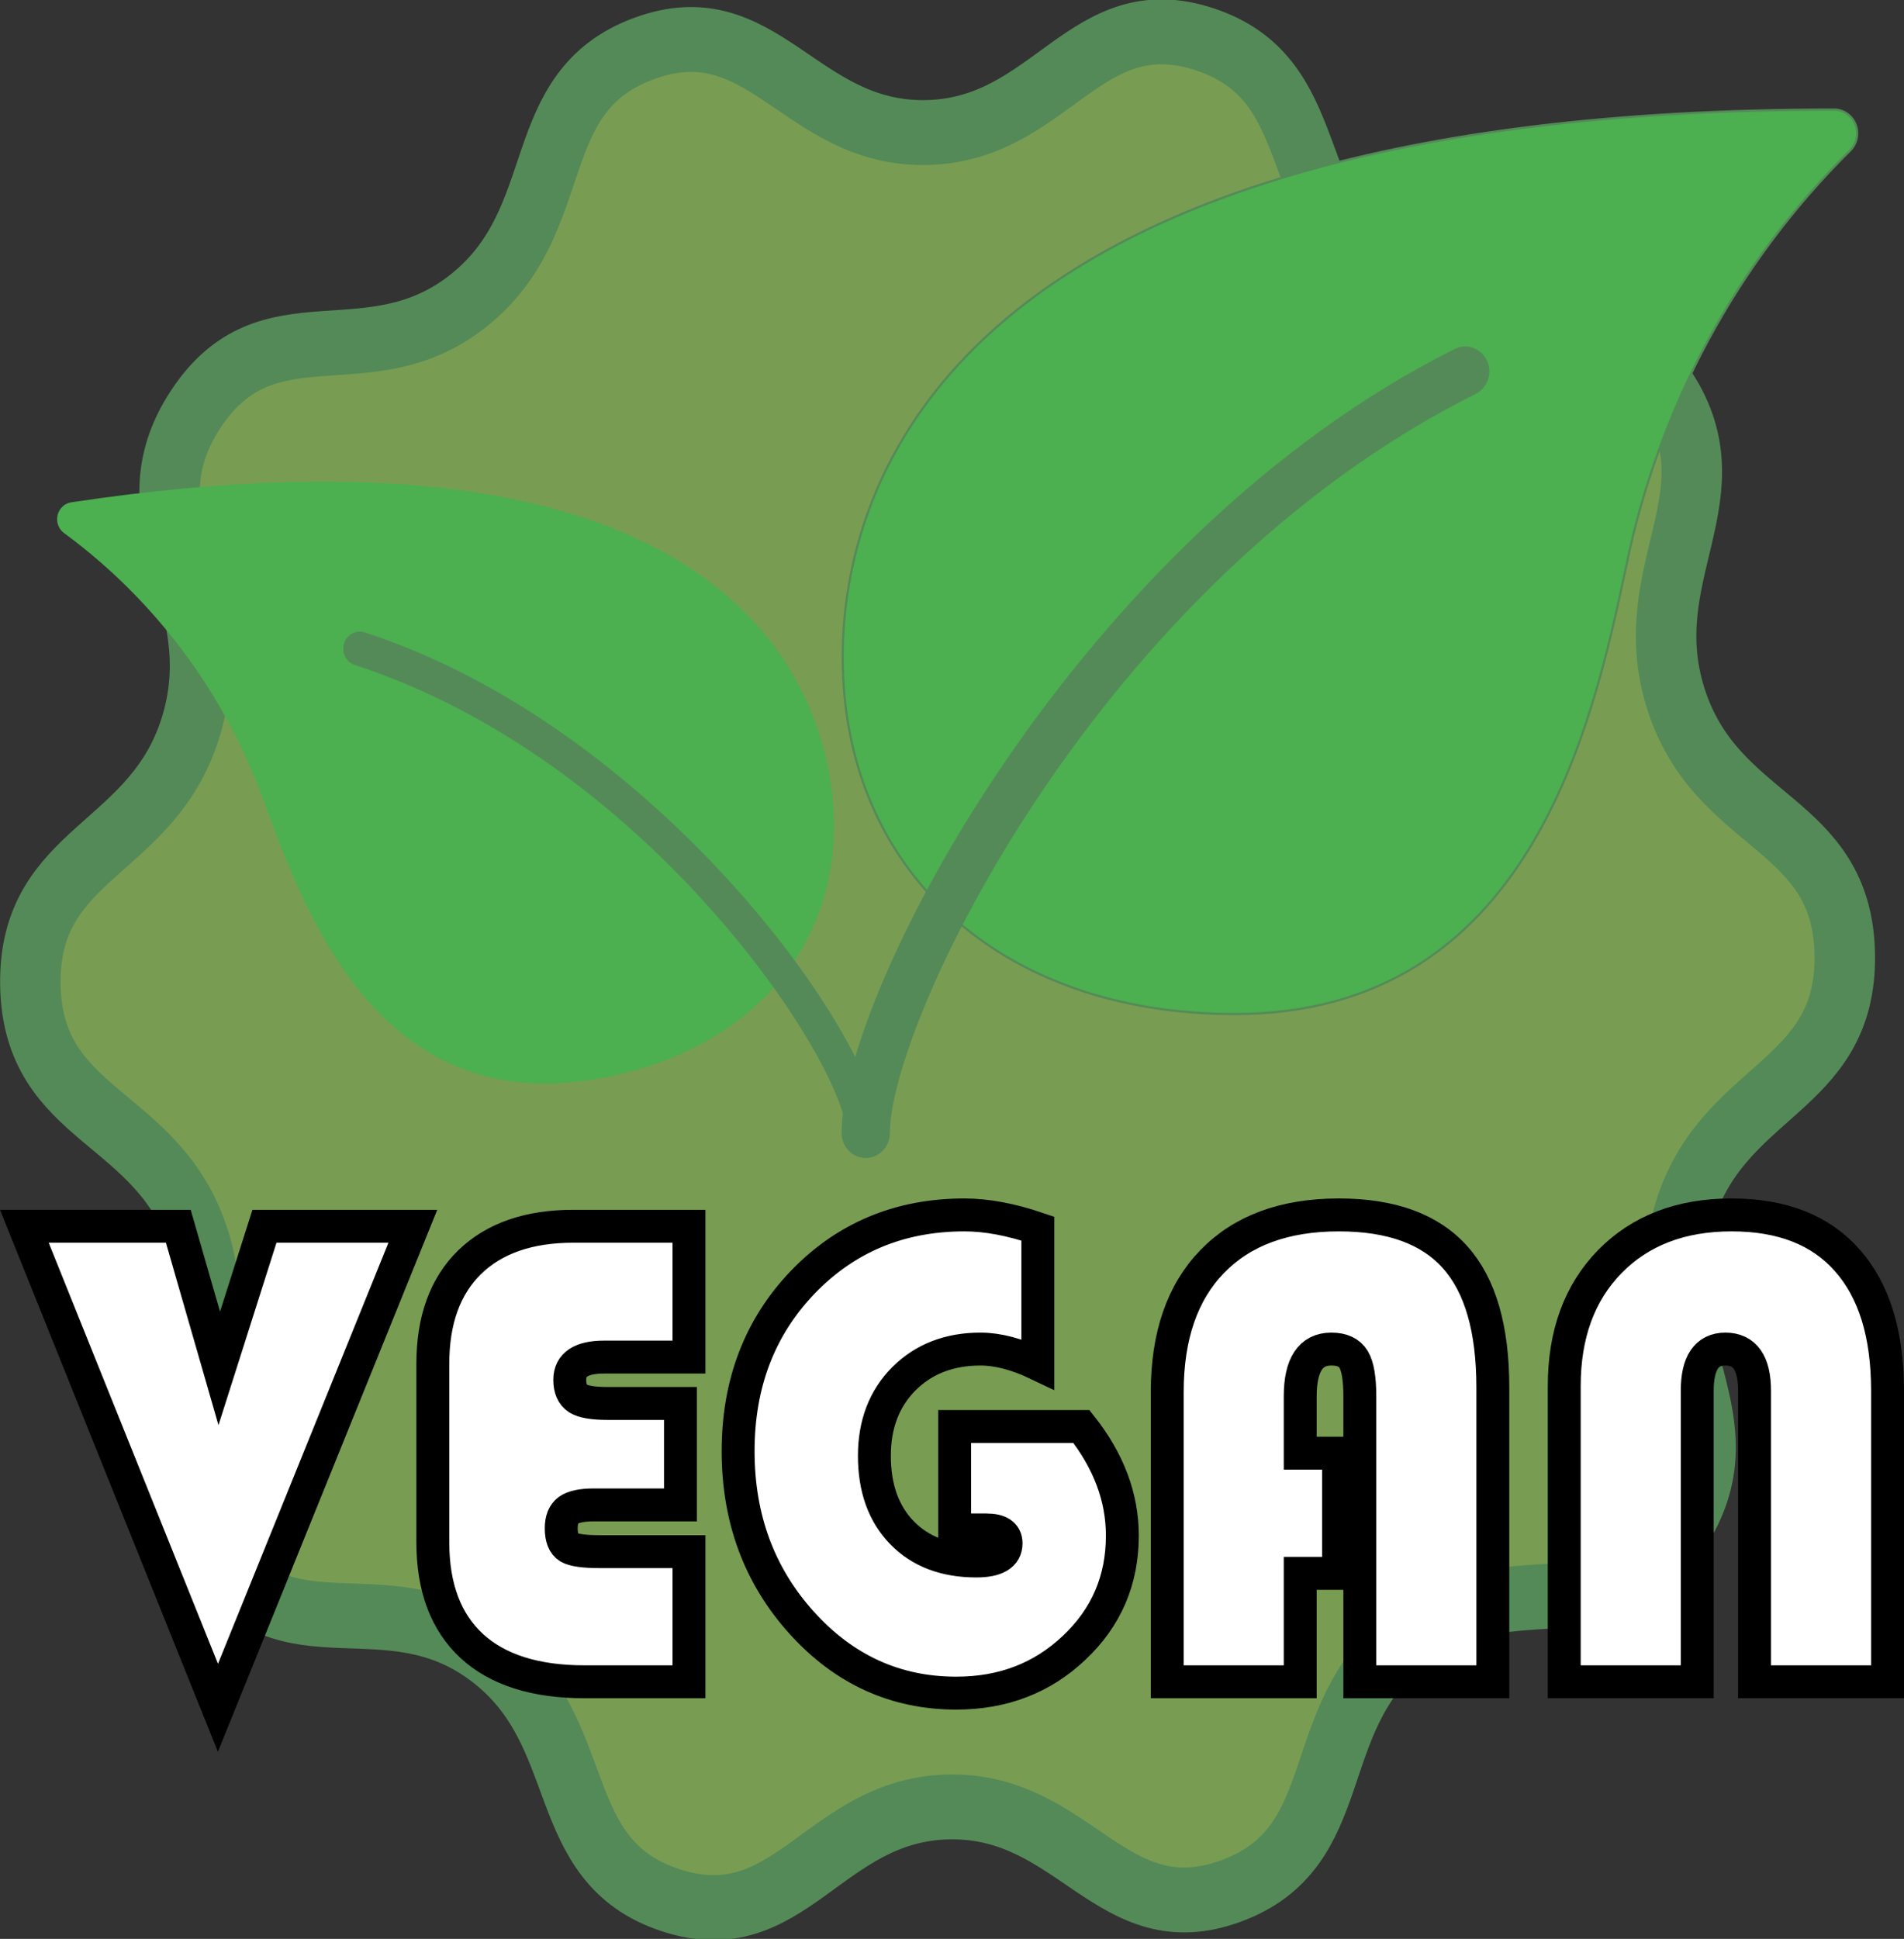 <?xml version="1.0"?>
<svg xmlns:inkscape="http://www.inkscape.org/namespaces/inkscape" xmlns:sodipodi="http://sodipodi.sourceforge.net/DTD/sodipodi-0.dtd" xmlns="http://www.w3.org/2000/svg" xmlns:svg="http://www.w3.org/2000/svg" width="599.377mm" height="610.138mm" viewBox="0 0 599.377 610.138" version="1.1" id="svg1" inkscape:export-filename="vegan.svg" inkscape:export-xdpi="96" inkscape:export-ydpi="96">
  
  <rect x="0" y="0" width="599.377" height="610.138" fill="#333333" stroke="none"/>
  
  <defs id="defs1"/>
  <g inkscape:label="Calque 1" inkscape:groupmode="layer" id="layer1" transform="translate(0.038)">
    <path sodipodi:type="star" style="display:inline;fill:#99cf60;fill-opacity:0.675;stroke:#548a58;stroke-width:13.973;stroke-linecap:round;stroke-miterlimit:15;stroke-dasharray:none;stroke-opacity:1" id="path256" inkscape:flatsided="false" sodipodi:sides="10" sodipodi:cx="225.0941" sodipodi:cy="219.07152" sodipodi:r1="180.21303" sodipodi:r2="209.55003" sodipodi:arg1="0.29902719" sodipodi:arg2="0.61318646" inkscape:rounded="0.43" inkscape:randomized="0" d="m 397.31,272.161 c -8.551,27.74 15.863,43.762 -0.842,67.502 -16.705,23.74 -40.03,6.169 -63.253,23.585 -23.223,17.416 -12.889,44.728 -40.358,54.115 -27.468,9.387 -36.011,-18.538 -65.036,-18.099 -29.025,0.439 -36.718,28.61 -64.458,20.059 -27.74,-8.551 -18.237,-36.164 -41.977,-52.869 -23.74,-16.705 -46.522,1.563 -63.938,-21.66 C 40.032,321.57 63.95,304.816 54.564,277.347 45.177,249.879 16.007,251.267 15.568,222.242 c -0.439,-29.025 28.759,-28.52 37.31,-56.26 8.551,-27.74 -15.863,-43.762 0.842,-67.502 16.705,-23.74 40.03,-6.169 63.253,-23.585 23.223,-17.416 12.889,-44.728 40.358,-54.115 27.468,-9.387 36.011,18.538 65.036,18.099 29.025,-0.439 36.718,-28.61 64.458,-20.059 27.74,8.551 18.237,36.164 41.977,52.869 23.74,16.705 46.522,-1.563 63.938,21.66 17.416,23.223 -6.503,39.977 2.884,67.446 9.387,27.468 38.556,26.08 38.996,55.105 0.439,29.025 -28.759,28.52 -37.31,56.26 z" transform="matrix(1.363,0,0,1.462,-11.692,-15.126)"/>
    <path id="text256" style="font-size:151.601px;line-height:0.95;font-family:'Bauhaus 93';-inkscape-font-specification:'Bauhaus 93, ';text-align:end;text-anchor:end;fill:#ffffff;stroke:#000000;stroke-width:10.359;stroke-linecap:round;stroke-miterlimit:15;stroke-opacity:1" d="M 129.925,385.882 68.57,537.417 7.628,385.882 H 56.093 l 12.89,44.736 14.23,-44.736 z m 84.247,55.763 v 31.924 h -27.326 q -5.568,0 -7.94,1.68 -2.269,1.68 -2.269,5.671 0,4.516 2.372,5.986 2.372,1.365 9.693,1.365 h 28.151 v 40.955 h -32.894 q -23.201,0 -35.472,-11.237 -12.271,-11.341 -12.271,-32.659 v -56.183 q 0,-20.583 11.549,-31.924 11.652,-11.342 32.688,-11.342 h 36.4 v 41.166 h -26.707 q -10.827,0 -10.827,7.141 0,4.201 2.578,5.881 2.578,1.575 9.177,1.575 z m 86.309,7.246 h 39.906 q 12.89,16.277 12.89,34.34 0,21.003 -15.158,35.285 -15.055,14.282 -37.122,14.282 -28.667,0 -48.671,-22.158 -20.005,-22.158 -20.005,-53.977 0,-31.924 20.314,-53.137 20.417,-21.213 50.94,-21.213 10.415,0 23.098,4.306 v 42.636 q -9.899,-4.726 -18.046,-4.726 -14.746,0 -24.129,9.346 -9.281,9.346 -9.281,24.258 0,15.227 8.662,24.153 8.662,8.926 23.408,8.926 9.384,0 9.384,-5.566 0,-4.201 -6.187,-4.201 h -10.002 z m 120.853,8.401 v 37.805 h -12.065 v 34.13 h -41.866 v -91.152 q 0,-26.464 14.127,-41.06 14.23,-14.702 39.906,-14.702 24.748,0 36.607,13.337 11.858,13.232 11.858,40.955 v 92.622 h -41.866 v -89.787 q 0,-8.401 -1.959,-11.657 -1.959,-3.255 -7.012,-3.255 -9.796,0 -9.796,14.912 v 17.852 z m 71.048,71.935 v -93.043 q 0,-24.468 14.333,-39.17 14.436,-14.702 38.36,-14.702 23.82,0 36.4,14.282 12.683,14.282 12.683,41.061 v 91.572 h -41.866 v -91.572 q 0,-13.127 -9.177,-13.127 -8.868,0 -8.868,13.127 v 91.572 z"/>
    <g id="g257" transform="matrix(1.597,0,0,1.648,-81.616,-305.897)" style="display:inline;stroke:#548a58;stroke-opacity:1">
      <path style="fill:#4caf50;stroke:#548a58;stroke-width:0.426;stroke-opacity:1" d="m 416.824,209.351 c -0.703,-1.7 -2.361,-2.808 -4.199,-2.809 -176.343,0 -195.431,73.1 -195.431,104.533 0,40.777 31.051,68.174 77.263,68.174 58.366,0 70.592,-55.539 77.154,-85.381 6.38,-30.376 21.795,-58.114 44.222,-79.572 1.298,-1.297 1.689,-3.248 0.991,-4.945 z" id="path1"/>
      <path style="fill:#548a58;fill-opacity:1;stroke:#548a58;stroke-width:0.426;stroke-opacity:1" d="m 221.738,406.519 c -2.51,0 -4.545,-2.035 -4.545,-4.545 0,-27.024 46.858,-113.732 120.731,-149.527 2.259,-1.094 4.978,-0.15 6.072,2.109 1.094,2.259 0.15,4.978 -2.109,6.072 v 0 c -74.6,36.15 -115.605,120.104 -115.605,141.347 0,2.51 -2.035,4.545 -4.545,4.545 z" id="path2"/>
    </g>
    <g id="g258" transform="matrix(-1.135,0.171,0.166,1.17,456.441,-154.144)" style="display:inline">
      <path style="fill:#4caf50;stroke-width:0.426" d="m 416.824,209.351 c -0.703,-1.7 -2.361,-2.808 -4.199,-2.809 -176.343,0 -195.431,73.1 -195.431,104.533 0,40.777 31.051,68.174 77.263,68.174 58.366,0 70.592,-55.539 77.154,-85.381 6.38,-30.376 21.795,-58.114 44.222,-79.572 1.298,-1.297 1.689,-3.248 0.991,-4.945 z" id="path257"/>
      <path style="fill:#548a58;fill-opacity:1;stroke-width:0.426" d="m 221.738,406.519 c -2.51,0 -4.545,-2.035 -4.545,-4.545 0,-27.024 46.858,-113.732 120.731,-149.527 2.259,-1.094 4.978,-0.15 6.072,2.109 1.094,2.259 0.15,4.978 -2.109,6.072 v 0 c -74.6,36.15 -115.605,120.104 -115.605,141.347 0,2.51 -2.035,4.545 -4.545,4.545 z" id="path258"/>
    </g>
  </g>
</svg>
